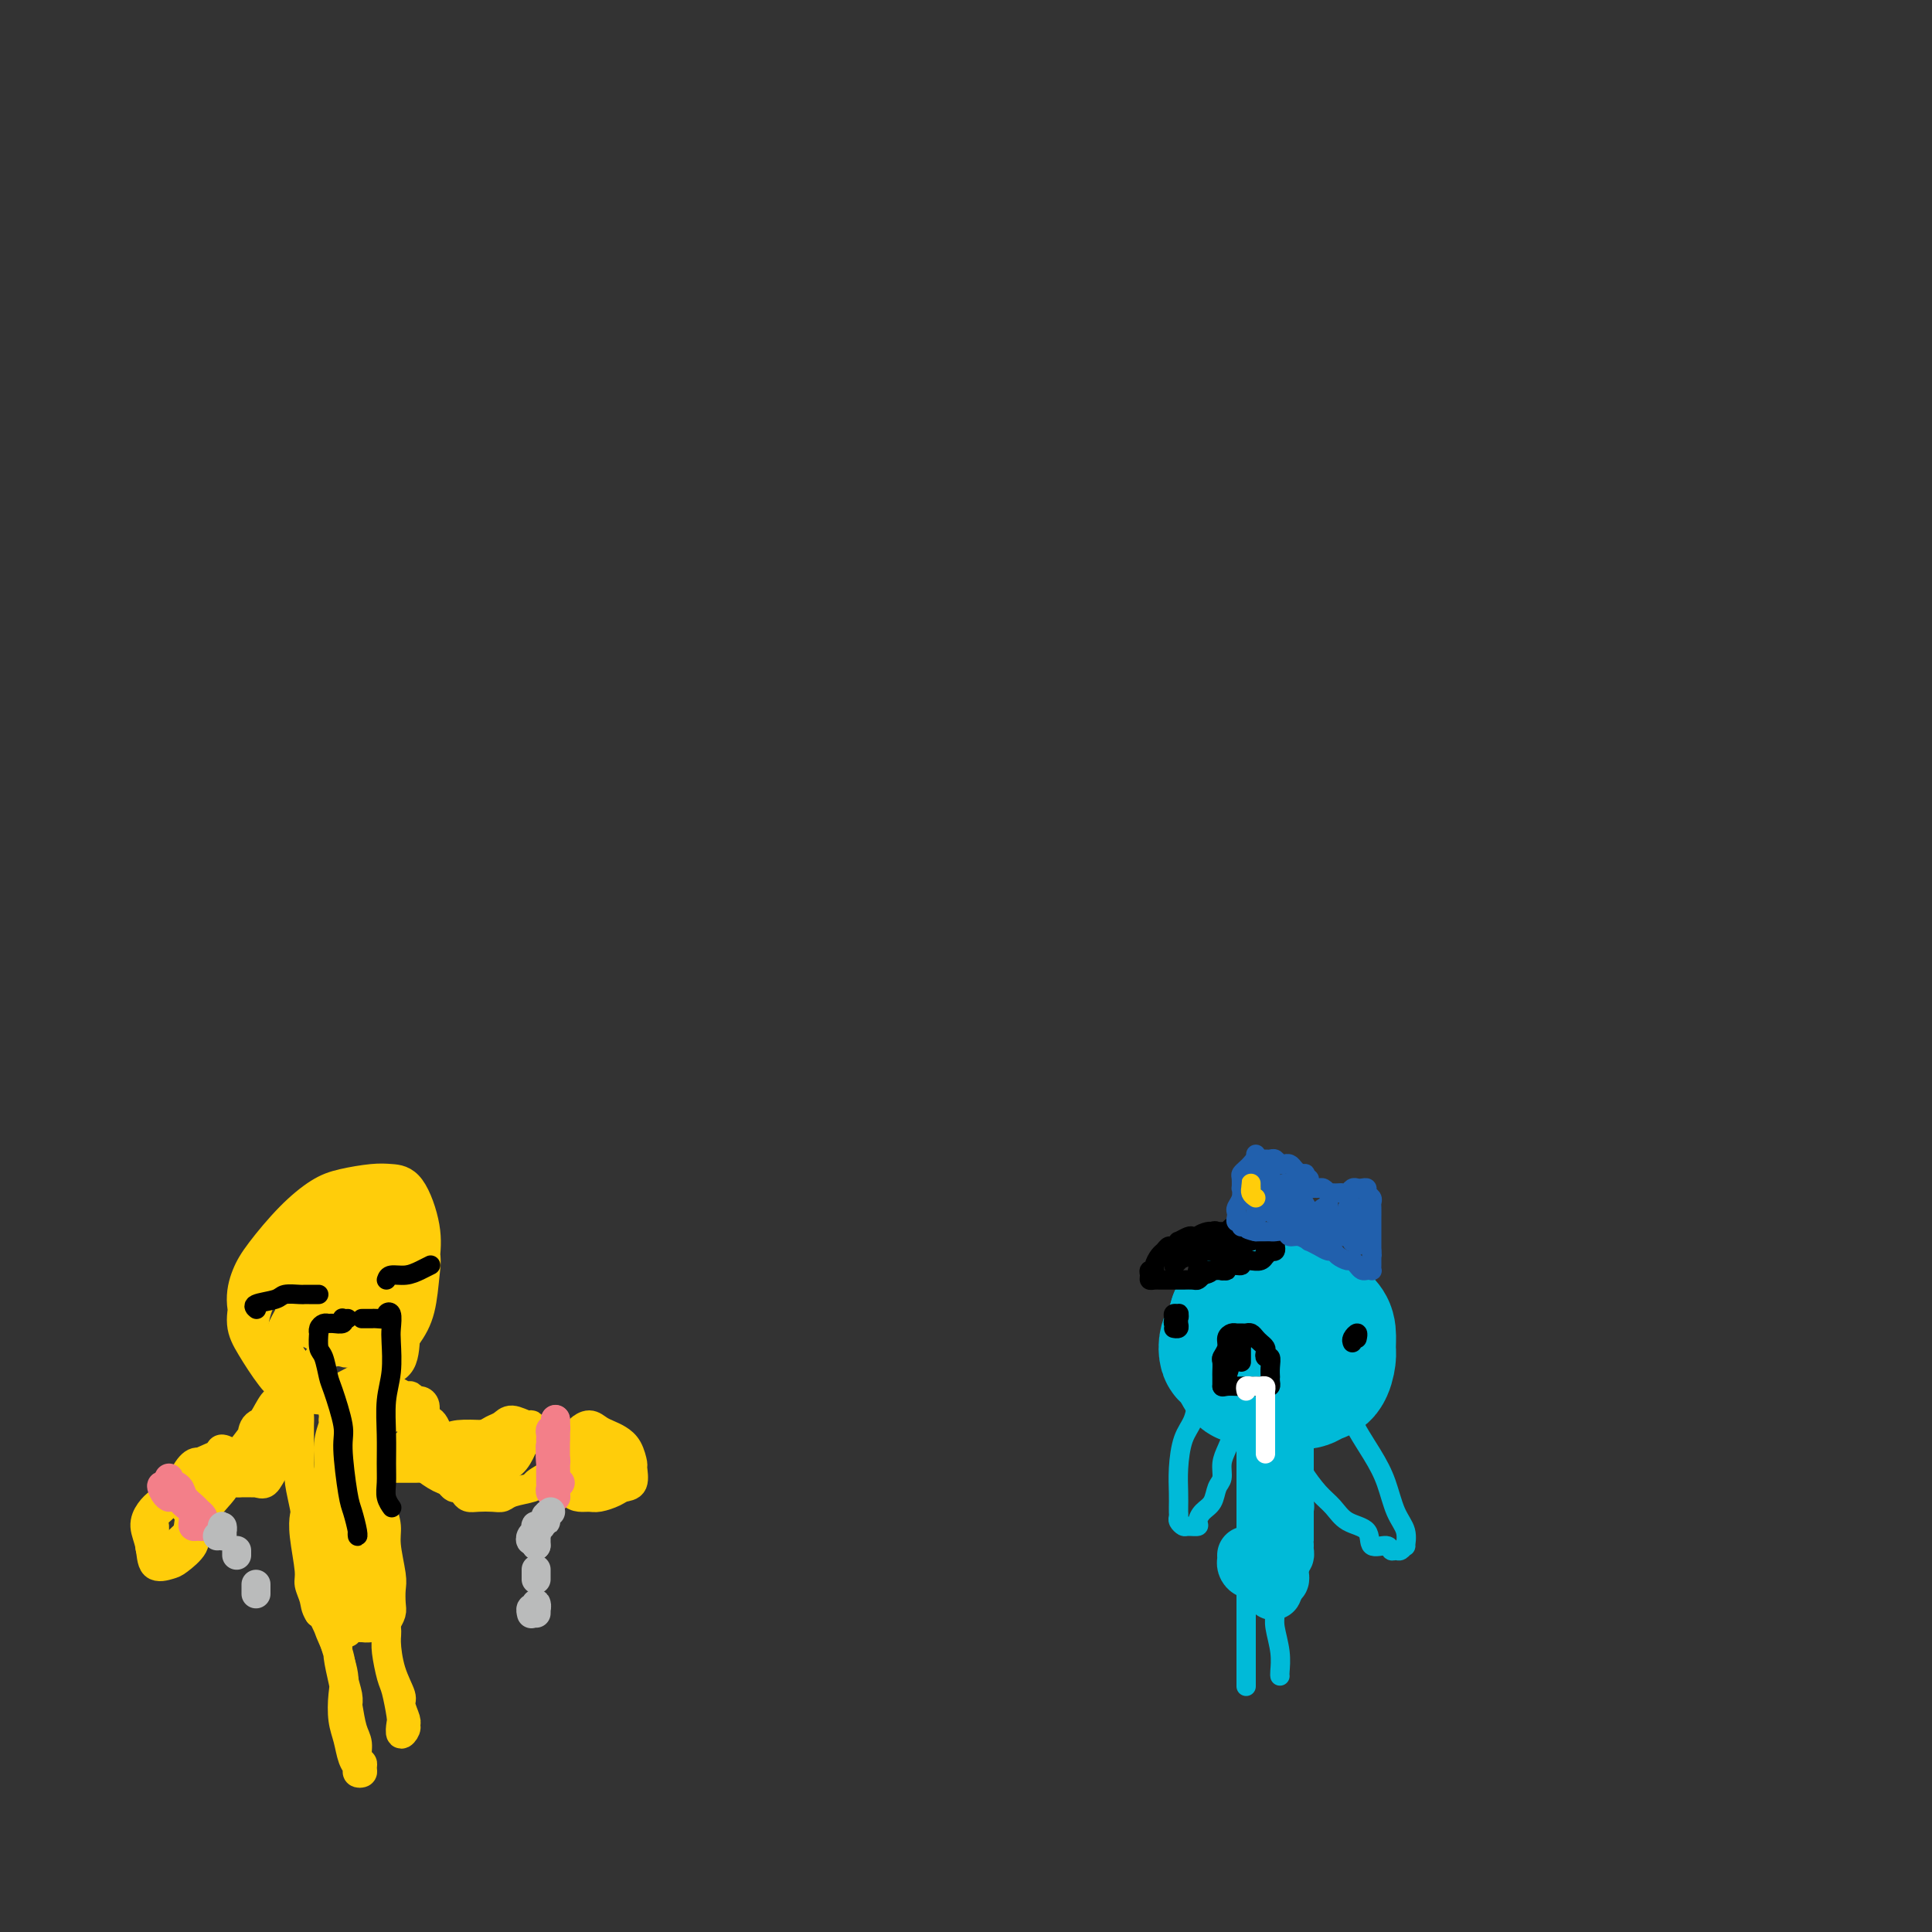 <svg viewBox='0 0 400 400' version='1.1' xmlns='http://www.w3.org/2000/svg' xmlns:xlink='http://www.w3.org/1999/xlink'><rect x="0" y="0" width="400" height="400" fill="#333333" stroke="none"/><g fill='none' stroke='rgb(255,205,10)' stroke-width='6' stroke-linecap='round' stroke-linejoin='round'><path d='M120,307c-0.331,-0.106 -0.662,-0.211 -1,0c-0.338,0.211 -0.684,0.740 -1,1c-0.316,0.260 -0.603,0.251 -1,0c-0.397,-0.251 -0.903,-0.743 -1,-1c-0.097,-0.257 0.216,-0.278 0,-1c-0.216,-0.722 -0.959,-2.143 -1,-3c-0.041,-0.857 0.622,-1.148 1,-2c0.378,-0.852 0.471,-2.264 1,-3c0.529,-0.736 1.493,-0.797 2,-1c0.507,-0.203 0.558,-0.549 1,-1c0.442,-0.451 1.274,-1.006 2,-1c0.726,0.006 1.347,0.573 2,1c0.653,0.427 1.337,0.714 2,1c0.663,0.286 1.304,0.570 2,1c0.696,0.430 1.448,1.004 2,2c0.552,0.996 0.903,2.413 1,3c0.097,0.587 -0.061,0.343 0,1c0.061,0.657 0.340,2.214 0,3c-0.340,0.786 -1.298,0.799 -2,1c-0.702,0.201 -1.146,0.588 -2,1c-0.854,0.412 -2.117,0.848 -3,1c-0.883,0.152 -1.384,0.020 -2,0c-0.616,-0.020 -1.345,0.071 -2,0c-0.655,-0.071 -1.235,-0.303 -2,-1c-0.765,-0.697 -1.715,-1.857 -2,-2c-0.285,-0.143 0.097,0.732 0,0c-0.097,-0.732 -0.671,-3.072 -1,-4c-0.329,-0.928 -0.411,-0.445 0,-1c0.411,-0.555 1.316,-2.149 2,-3c0.684,-0.851 1.146,-0.960 2,-1c0.854,-0.040 2.101,-0.011 3,0c0.899,0.011 1.449,0.006 2,0'/><path d='M124,298c1.700,-0.101 2.451,0.148 3,1c0.549,0.852 0.898,2.309 1,3c0.102,0.691 -0.042,0.617 0,1c0.042,0.383 0.268,1.224 0,2c-0.268,0.776 -1.032,1.488 -2,2c-0.968,0.512 -2.141,0.823 -3,1c-0.859,0.177 -1.405,0.220 -2,0c-0.595,-0.220 -1.238,-0.704 -2,-1c-0.762,-0.296 -1.642,-0.405 -2,-1c-0.358,-0.595 -0.193,-1.677 0,-2c0.193,-0.323 0.416,0.113 1,0c0.584,-0.113 1.530,-0.773 2,-1c0.470,-0.227 0.462,-0.020 1,0c0.538,0.020 1.620,-0.149 2,0c0.380,0.149 0.059,0.614 0,1c-0.059,0.386 0.144,0.692 0,1c-0.144,0.308 -0.634,0.619 -1,1c-0.366,0.381 -0.609,0.831 -1,1c-0.391,0.169 -0.932,0.056 -1,0c-0.068,-0.056 0.337,-0.056 0,0c-0.337,0.056 -1.414,0.169 -2,0c-0.586,-0.169 -0.679,-0.619 -1,-1c-0.321,-0.381 -0.871,-0.694 -1,-1c-0.129,-0.306 0.161,-0.607 0,-1c-0.161,-0.393 -0.775,-0.879 -1,-1c-0.225,-0.121 -0.061,0.121 0,0c0.061,-0.121 0.017,-0.606 0,-1c-0.017,-0.394 -0.009,-0.697 0,-1'/><path d='M115,301c-0.460,-1.111 -0.111,-0.889 0,-1c0.111,-0.111 -0.015,-0.554 0,-1c0.015,-0.446 0.172,-0.894 0,-1c-0.172,-0.106 -0.674,0.131 -1,0c-0.326,-0.131 -0.475,-0.628 -1,-1c-0.525,-0.372 -1.425,-0.618 -2,-1c-0.575,-0.382 -0.826,-0.898 -1,-1c-0.174,-0.102 -0.272,0.210 -1,0c-0.728,-0.210 -2.087,-0.944 -3,-1c-0.913,-0.056 -1.381,0.565 -2,1c-0.619,0.435 -1.388,0.683 -2,1c-0.612,0.317 -1.068,0.704 -2,1c-0.932,0.296 -2.341,0.503 -3,1c-0.659,0.497 -0.569,1.286 -1,2c-0.431,0.714 -1.384,1.353 -2,2c-0.616,0.647 -0.894,1.302 -1,2c-0.106,0.698 -0.040,1.440 0,2c0.040,0.560 0.052,0.937 0,1c-0.052,0.063 -0.169,-0.190 0,0c0.169,0.190 0.625,0.821 1,1c0.375,0.179 0.670,-0.096 1,0c0.330,0.096 0.694,0.562 1,1c0.306,0.438 0.555,0.846 1,1c0.445,0.154 1.087,0.052 2,0c0.913,-0.052 2.098,-0.055 3,0c0.902,0.055 1.520,0.166 2,0c0.480,-0.166 0.822,-0.611 2,-1c1.178,-0.389 3.192,-0.723 4,-1c0.808,-0.277 0.410,-0.498 1,-1c0.590,-0.502 2.169,-1.286 3,-2c0.831,-0.714 0.916,-1.357 1,-2'/><path d='M115,303c2.009,-0.975 0.532,0.089 0,0c-0.532,-0.089 -0.120,-1.329 0,-2c0.120,-0.671 -0.053,-0.772 0,-1c0.053,-0.228 0.331,-0.583 0,-1c-0.331,-0.417 -1.273,-0.896 -2,-1c-0.727,-0.104 -1.241,0.168 -2,0c-0.759,-0.168 -1.763,-0.774 -3,-1c-1.237,-0.226 -2.706,-0.070 -4,0c-1.294,0.070 -2.413,0.054 -4,0c-1.587,-0.054 -3.643,-0.146 -5,0c-1.357,0.146 -2.015,0.529 -3,1c-0.985,0.471 -2.297,1.030 -3,2c-0.703,0.970 -0.798,2.353 -1,3c-0.202,0.647 -0.512,0.560 0,1c0.512,0.440 1.845,1.409 3,2c1.155,0.591 2.130,0.804 3,1c0.870,0.196 1.634,0.374 3,0c1.366,-0.374 3.333,-1.301 5,-2c1.667,-0.699 3.033,-1.172 4,-2c0.967,-0.828 1.535,-2.012 2,-3c0.465,-0.988 0.826,-1.778 1,-2c0.174,-0.222 0.161,0.126 0,0c-0.161,-0.126 -0.469,-0.725 -1,-1c-0.531,-0.275 -1.285,-0.225 -2,0c-0.715,0.225 -1.392,0.624 -2,1c-0.608,0.376 -1.147,0.727 -2,1c-0.853,0.273 -2.019,0.468 -3,1c-0.981,0.532 -1.779,1.400 -2,2c-0.221,0.600 0.133,0.931 0,1c-0.133,0.069 -0.752,-0.123 -1,0c-0.248,0.123 -0.124,0.562 0,1'/><path d='M96,304c-1.643,1.023 0.249,0.080 1,0c0.751,-0.080 0.360,0.703 0,1c-0.360,0.297 -0.689,0.109 -1,0c-0.311,-0.109 -0.604,-0.139 -1,0c-0.396,0.139 -0.894,0.447 -1,0c-0.106,-0.447 0.179,-1.649 0,-2c-0.179,-0.351 -0.821,0.148 -1,0c-0.179,-0.148 0.107,-0.943 0,-2c-0.107,-1.057 -0.607,-2.376 -1,-3c-0.393,-0.624 -0.679,-0.552 -1,-1c-0.321,-0.448 -0.677,-1.416 -1,-2c-0.323,-0.584 -0.611,-0.782 -1,-1c-0.389,-0.218 -0.878,-0.455 -1,-1c-0.122,-0.545 0.123,-1.399 0,-2c-0.123,-0.601 -0.613,-0.949 -1,-1c-0.387,-0.051 -0.670,0.194 -1,0c-0.330,-0.194 -0.707,-0.826 -1,-1c-0.293,-0.174 -0.503,0.111 -1,0c-0.497,-0.111 -1.283,-0.617 -2,-1c-0.717,-0.383 -1.365,-0.642 -2,-1c-0.635,-0.358 -1.256,-0.815 -2,-1c-0.744,-0.185 -1.611,-0.096 -2,0c-0.389,0.096 -0.300,0.201 -1,1c-0.700,0.799 -2.188,2.292 -3,3c-0.812,0.708 -0.946,0.631 -1,1c-0.054,0.369 -0.027,1.185 0,2'/><path d='M71,293c-0.776,1.127 -0.216,0.445 0,1c0.216,0.555 0.087,2.349 0,3c-0.087,0.651 -0.133,0.160 0,1c0.133,0.840 0.443,3.010 1,4c0.557,0.990 1.360,0.801 2,1c0.640,0.199 1.116,0.785 2,1c0.884,0.215 2.176,0.057 3,0c0.824,-0.057 1.180,-0.014 2,0c0.820,0.014 2.104,-0.000 3,0c0.896,0.000 1.406,0.015 2,0c0.594,-0.015 1.274,-0.059 2,0c0.726,0.059 1.499,0.220 2,0c0.501,-0.220 0.730,-0.823 1,-1c0.270,-0.177 0.580,0.071 1,0c0.420,-0.071 0.951,-0.460 1,-1c0.049,-0.540 -0.384,-1.232 -1,-2c-0.616,-0.768 -1.413,-1.611 -2,-2c-0.587,-0.389 -0.962,-0.325 -2,-1c-1.038,-0.675 -2.739,-2.089 -4,-3c-1.261,-0.911 -2.083,-1.318 -3,-2c-0.917,-0.682 -1.931,-1.638 -3,-2c-1.069,-0.362 -2.195,-0.129 -3,0c-0.805,0.129 -1.290,0.155 -2,0c-0.710,-0.155 -1.644,-0.490 -2,0c-0.356,0.490 -0.133,1.805 0,3c0.133,1.195 0.177,2.270 0,3c-0.177,0.730 -0.575,1.116 0,2c0.575,0.884 2.123,2.268 3,3c0.877,0.732 1.082,0.812 2,1c0.918,0.188 2.548,0.482 4,0c1.452,-0.482 2.726,-1.741 4,-3'/><path d='M84,299c1.951,-0.895 1.827,-2.132 2,-3c0.173,-0.868 0.643,-1.367 1,-2c0.357,-0.633 0.600,-1.400 0,-2c-0.600,-0.600 -2.042,-1.035 -3,-1c-0.958,0.035 -1.433,0.538 -2,1c-0.567,0.462 -1.228,0.881 -2,2c-0.772,1.119 -1.655,2.938 -2,4c-0.345,1.062 -0.152,1.367 0,2c0.152,0.633 0.262,1.595 1,2c0.738,0.405 2.105,0.253 3,0c0.895,-0.253 1.318,-0.607 2,-1c0.682,-0.393 1.623,-0.827 2,-1c0.377,-0.173 0.188,-0.087 0,0'/><path d='M73,290c-0.309,-0.014 -0.618,-0.028 -1,0c-0.382,0.028 -0.839,0.097 -1,0c-0.161,-0.097 -0.028,-0.361 0,0c0.028,0.361 -0.049,1.345 0,2c0.049,0.655 0.224,0.979 0,2c-0.224,1.021 -0.849,2.738 -1,4c-0.151,1.262 0.171,2.069 0,3c-0.171,0.931 -0.834,1.985 -1,3c-0.166,1.015 0.166,1.992 0,3c-0.166,1.008 -0.829,2.049 -1,3c-0.171,0.951 0.150,1.813 0,2c-0.150,0.187 -0.772,-0.302 -1,0c-0.228,0.302 -0.061,1.394 0,2c0.061,0.606 0.016,0.727 0,1c-0.016,0.273 -0.004,0.700 0,1c0.004,0.300 0.001,0.474 0,1c-0.001,0.526 -0.000,1.402 0,2c0.000,0.598 0.000,0.916 0,1c-0.000,0.084 0.000,-0.066 0,0c-0.000,0.066 -0.001,0.349 0,0c0.001,-0.349 0.004,-1.330 0,-2c-0.004,-0.670 -0.016,-1.028 0,-2c0.016,-0.972 0.061,-2.558 0,-4c-0.061,-1.442 -0.226,-2.740 0,-4c0.226,-1.260 0.844,-2.482 1,-4c0.156,-1.518 -0.150,-3.332 0,-5c0.150,-1.668 0.757,-3.191 1,-4c0.243,-0.809 0.121,-0.905 0,-1'/><path d='M69,294c0.247,-4.235 -0.134,-1.821 0,-1c0.134,0.821 0.783,0.050 1,0c0.217,-0.050 0.002,0.621 0,1c-0.002,0.379 0.210,0.465 0,1c-0.210,0.535 -0.841,1.520 -1,3c-0.159,1.480 0.153,3.455 0,5c-0.153,1.545 -0.770,2.659 -1,5c-0.230,2.341 -0.072,5.908 0,8c0.072,2.092 0.058,2.707 0,4c-0.058,1.293 -0.159,3.262 0,5c0.159,1.738 0.579,3.245 1,4c0.421,0.755 0.844,0.759 1,0c0.156,-0.759 0.046,-2.282 0,-3c-0.046,-0.718 -0.026,-0.630 0,-1c0.026,-0.370 0.060,-1.199 0,-2c-0.060,-0.801 -0.212,-1.574 0,-2c0.212,-0.426 0.789,-0.506 1,-1c0.211,-0.494 0.057,-1.402 0,-2c-0.057,-0.598 -0.016,-0.885 0,-1c0.016,-0.115 0.008,-0.057 0,0'/><path d='M71,312c-0.301,-0.026 -0.602,-0.051 -1,0c-0.398,0.051 -0.892,0.179 -1,0c-0.108,-0.179 0.170,-0.665 0,0c-0.170,0.665 -0.789,2.480 -1,4c-0.211,1.520 -0.015,2.743 0,4c0.015,1.257 -0.153,2.547 0,4c0.153,1.453 0.626,3.069 1,4c0.374,0.931 0.650,1.177 1,2c0.350,0.823 0.773,2.223 1,3c0.227,0.777 0.256,0.930 0,1c-0.256,0.070 -0.797,0.056 -1,0c-0.203,-0.056 -0.066,-0.155 0,0c0.066,0.155 0.063,0.563 0,1c-0.063,0.437 -0.185,0.902 0,1c0.185,0.098 0.679,-0.169 1,0c0.321,0.169 0.471,0.776 1,1c0.529,0.224 1.437,0.064 2,0c0.563,-0.064 0.782,-0.032 1,0'/><path d='M75,337c1.117,0.146 1.410,0.010 2,0c0.590,-0.010 1.478,0.107 2,0c0.522,-0.107 0.677,-0.437 1,-1c0.323,-0.563 0.815,-1.357 1,-2c0.185,-0.643 0.064,-1.133 0,-2c-0.064,-0.867 -0.073,-2.110 0,-3c0.073,-0.890 0.226,-1.425 0,-3c-0.226,-1.575 -0.831,-4.189 -1,-6c-0.169,-1.811 0.099,-2.820 0,-4c-0.099,-1.180 -0.566,-2.532 -1,-4c-0.434,-1.468 -0.834,-3.052 -1,-4c-0.166,-0.948 -0.097,-1.262 0,-2c0.097,-0.738 0.222,-1.902 0,-3c-0.222,-1.098 -0.792,-2.132 -1,-3c-0.208,-0.868 -0.056,-1.570 0,-2c0.056,-0.430 0.015,-0.586 0,-1c-0.015,-0.414 -0.003,-1.085 0,-1c0.003,0.085 -0.003,0.926 0,2c0.003,1.074 0.015,2.381 0,4c-0.015,1.619 -0.056,3.551 0,6c0.056,2.449 0.211,5.417 0,8c-0.211,2.583 -0.788,4.782 -1,7c-0.212,2.218 -0.061,4.456 0,6c0.061,1.544 0.031,2.394 0,3c-0.031,0.606 -0.064,0.966 0,1c0.064,0.034 0.223,-0.259 0,-1c-0.223,-0.741 -0.829,-1.930 -1,-3c-0.171,-1.070 0.094,-2.020 0,-3c-0.094,-0.980 -0.547,-1.990 -1,-3'/><path d='M74,323c-0.294,-2.650 -0.030,-4.776 0,-7c0.030,-2.224 -0.173,-4.548 0,-7c0.173,-2.452 0.723,-5.033 1,-7c0.277,-1.967 0.282,-3.320 0,-4c-0.282,-0.680 -0.850,-0.686 -1,0c-0.150,0.686 0.117,2.065 0,4c-0.117,1.935 -0.617,4.428 -1,7c-0.383,2.572 -0.649,5.225 -1,8c-0.351,2.775 -0.788,5.673 -1,8c-0.212,2.327 -0.198,4.085 0,5c0.198,0.915 0.578,0.988 1,1c0.422,0.012 0.884,-0.038 1,-1c0.116,-0.962 -0.113,-2.835 0,-5c0.113,-2.165 0.567,-4.623 1,-7c0.433,-2.377 0.845,-4.675 1,-7c0.155,-2.325 0.053,-4.677 0,-6c-0.053,-1.323 -0.056,-1.615 0,-2c0.056,-0.385 0.173,-0.861 0,-1c-0.173,-0.139 -0.634,0.059 -1,1c-0.366,0.941 -0.635,2.626 -1,5c-0.365,2.374 -0.826,5.438 -1,8c-0.174,2.562 -0.062,4.623 0,7c0.062,2.377 0.073,5.069 0,6c-0.073,0.931 -0.230,0.101 0,0c0.230,-0.101 0.847,0.527 1,0c0.153,-0.527 -0.158,-2.207 0,-4c0.158,-1.793 0.785,-3.697 1,-6c0.215,-2.303 0.020,-5.005 0,-7c-0.020,-1.995 0.137,-3.284 0,-4c-0.137,-0.716 -0.569,-0.858 -1,-1'/><path d='M73,307c-0.040,-3.299 -0.641,-0.546 -1,1c-0.359,1.546 -0.475,1.884 -1,3c-0.525,1.116 -1.458,3.010 -2,4c-0.542,0.990 -0.692,1.077 -1,3c-0.308,1.923 -0.773,5.681 -1,8c-0.227,2.319 -0.216,3.199 0,4c0.216,0.801 0.636,1.524 1,2c0.364,0.476 0.672,0.706 1,0c0.328,-0.706 0.677,-2.349 1,-4c0.323,-1.651 0.619,-3.309 1,-5c0.381,-1.691 0.848,-3.414 1,-5c0.152,-1.586 -0.012,-3.035 0,-4c0.012,-0.965 0.199,-1.446 0,-1c-0.199,0.446 -0.785,1.818 -1,3c-0.215,1.182 -0.059,2.174 0,4c0.059,1.826 0.019,4.488 0,6c-0.019,1.512 -0.019,1.876 0,3c0.019,1.124 0.057,3.008 0,4c-0.057,0.992 -0.211,1.093 0,1c0.211,-0.093 0.785,-0.379 1,0c0.215,0.379 0.072,1.422 0,2c-0.072,0.578 -0.071,0.691 0,1c0.071,0.309 0.212,0.815 0,1c-0.212,0.185 -0.778,0.050 -1,0c-0.222,-0.050 -0.101,-0.015 0,0c0.101,0.015 0.182,0.012 0,0c-0.182,-0.012 -0.626,-0.031 -1,0c-0.374,0.031 -0.678,0.111 -1,0c-0.322,-0.111 -0.664,-0.415 -1,-1c-0.336,-0.585 -0.668,-1.453 -1,-2c-0.332,-0.547 -0.666,-0.774 -1,-1'/><path d='M66,334c-0.780,-1.139 -0.731,-1.986 -1,-3c-0.269,-1.014 -0.856,-2.194 -1,-3c-0.144,-0.806 0.154,-1.238 0,-3c-0.154,-1.762 -0.759,-4.856 -1,-7c-0.241,-2.144 -0.117,-3.340 0,-4c0.117,-0.660 0.228,-0.784 0,-2c-0.228,-1.216 -0.793,-3.523 -1,-5c-0.207,-1.477 -0.055,-2.123 0,-3c0.055,-0.877 0.014,-1.983 0,-3c-0.014,-1.017 0.000,-1.944 0,-3c-0.000,-1.056 -0.015,-2.241 0,-3c0.015,-0.759 0.060,-1.092 0,-2c-0.060,-0.908 -0.223,-2.393 0,-3c0.223,-0.607 0.834,-0.337 1,-1c0.166,-0.663 -0.111,-2.259 0,-3c0.111,-0.741 0.610,-0.628 1,-1c0.390,-0.372 0.671,-1.228 1,-2c0.329,-0.772 0.707,-1.461 1,-2c0.293,-0.539 0.503,-0.930 1,-1c0.497,-0.070 1.281,0.180 2,0c0.719,-0.180 1.372,-0.791 2,-1c0.628,-0.209 1.230,-0.016 2,0c0.770,0.016 1.709,-0.145 2,0c0.291,0.145 -0.065,0.595 0,1c0.065,0.405 0.550,0.764 1,1c0.450,0.236 0.864,0.351 1,1c0.136,0.649 -0.005,1.834 0,3c0.005,1.166 0.156,2.312 0,3c-0.156,0.688 -0.619,0.916 -1,2c-0.381,1.084 -0.680,3.024 -1,4c-0.320,0.976 -0.660,0.988 -1,1'/><path d='M74,295c-0.691,2.388 -0.917,1.856 -1,2c-0.083,0.144 -0.022,0.962 0,1c0.022,0.038 0.006,-0.703 0,-1c-0.006,-0.297 -0.003,-0.148 0,0'/><path d='M73,288c-0.783,-0.108 -1.565,-0.216 -2,0c-0.435,0.216 -0.521,0.756 -1,1c-0.479,0.244 -1.351,0.190 -2,0c-0.649,-0.190 -1.073,-0.517 -2,-1c-0.927,-0.483 -2.355,-1.121 -3,-2c-0.645,-0.879 -0.507,-1.999 -1,-3c-0.493,-1.001 -1.615,-1.885 -2,-3c-0.385,-1.115 -0.031,-2.463 0,-4c0.031,-1.537 -0.261,-3.263 0,-5c0.261,-1.737 1.075,-3.485 2,-5c0.925,-1.515 1.962,-2.796 3,-4c1.038,-1.204 2.077,-2.332 3,-3c0.923,-0.668 1.729,-0.875 3,-1c1.271,-0.125 3.008,-0.167 4,0c0.992,0.167 1.238,0.544 2,1c0.762,0.456 2.040,0.993 3,2c0.960,1.007 1.602,2.485 2,4c0.398,1.515 0.553,3.067 1,4c0.447,0.933 1.187,1.249 1,3c-0.187,1.751 -1.299,4.939 -2,7c-0.701,2.061 -0.989,2.995 -2,4c-1.011,1.005 -2.746,2.081 -4,3c-1.254,0.919 -2.028,1.681 -3,2c-0.972,0.319 -2.140,0.196 -4,0c-1.860,-0.196 -4.410,-0.465 -6,-1c-1.590,-0.535 -2.220,-1.335 -3,-2c-0.780,-0.665 -1.711,-1.195 -2,-2c-0.289,-0.805 0.063,-1.884 0,-3c-0.063,-1.116 -0.543,-2.268 0,-4c0.543,-1.732 2.108,-4.043 3,-6c0.892,-1.957 1.112,-3.559 2,-5c0.888,-1.441 2.444,-2.720 4,-4'/><path d='M67,261c2.159,-2.781 3.057,-2.232 4,-2c0.943,0.232 1.931,0.148 3,0c1.069,-0.148 2.220,-0.359 3,0c0.780,0.359 1.189,1.290 2,3c0.811,1.710 2.023,4.199 3,6c0.977,1.801 1.719,2.913 2,4c0.281,1.087 0.101,2.148 0,4c-0.101,1.852 -0.123,4.495 -1,6c-0.877,1.505 -2.610,1.871 -4,3c-1.390,1.129 -2.436,3.022 -4,4c-1.564,0.978 -3.647,1.043 -6,1c-2.353,-0.043 -4.978,-0.192 -7,-1c-2.022,-0.808 -3.443,-2.273 -5,-4c-1.557,-1.727 -3.250,-3.716 -4,-6c-0.750,-2.284 -0.558,-4.863 0,-7c0.558,-2.137 1.483,-3.834 2,-5c0.517,-1.166 0.626,-1.803 2,-4c1.374,-2.197 4.014,-5.953 6,-8c1.986,-2.047 3.319,-2.384 5,-3c1.681,-0.616 3.711,-1.509 5,-2c1.289,-0.491 1.838,-0.578 3,0c1.162,0.578 2.939,1.822 4,3c1.061,1.178 1.407,2.289 2,4c0.593,1.711 1.434,4.022 2,6c0.566,1.978 0.859,3.624 1,5c0.141,1.376 0.130,2.481 0,4c-0.130,1.519 -0.380,3.451 -1,5c-0.620,1.549 -1.609,2.714 -3,4c-1.391,1.286 -3.182,2.692 -5,4c-1.818,1.308 -3.662,2.516 -6,3c-2.338,0.484 -5.169,0.242 -8,0'/><path d='M62,288c-3.317,0.088 -4.608,-1.191 -6,-3c-1.392,-1.809 -2.885,-4.149 -4,-6c-1.115,-1.851 -1.851,-3.212 -2,-5c-0.149,-1.788 0.291,-4.002 1,-6c0.709,-1.998 1.688,-3.781 3,-6c1.312,-2.219 2.957,-4.873 5,-7c2.043,-2.127 4.482,-3.727 7,-5c2.518,-1.273 5.113,-2.221 7,-3c1.887,-0.779 3.066,-1.391 5,-1c1.934,0.391 4.621,1.783 6,3c1.379,1.217 1.448,2.259 2,4c0.552,1.741 1.585,4.181 2,6c0.415,1.819 0.212,3.018 0,5c-0.212,1.982 -0.432,4.746 -1,7c-0.568,2.254 -1.485,3.996 -3,6c-1.515,2.004 -3.627,4.268 -6,6c-2.373,1.732 -5.008,2.930 -7,4c-1.992,1.070 -3.341,2.012 -5,2c-1.659,-0.012 -3.629,-0.979 -6,-3c-2.371,-2.021 -5.143,-5.095 -7,-8c-1.857,-2.905 -2.798,-5.639 -3,-8c-0.202,-2.361 0.334,-4.348 1,-6c0.666,-1.652 1.462,-2.968 3,-5c1.538,-2.032 3.818,-4.779 6,-7c2.182,-2.221 4.267,-3.915 6,-5c1.733,-1.085 3.113,-1.562 5,-2c1.887,-0.438 4.282,-0.835 6,-1c1.718,-0.165 2.759,-0.096 4,0c1.241,0.096 2.680,0.218 4,2c1.320,1.782 2.520,5.223 3,8c0.480,2.777 0.240,4.888 0,7'/><path d='M88,261c0.020,3.539 -1.431,4.886 -3,7c-1.569,2.114 -3.256,4.996 -5,7c-1.744,2.004 -3.544,3.130 -5,4c-1.456,0.870 -2.569,1.486 -4,1c-1.431,-0.486 -3.179,-2.072 -5,-4c-1.821,-1.928 -3.713,-4.196 -5,-6c-1.287,-1.804 -1.967,-3.144 -2,-5c-0.033,-1.856 0.582,-4.229 2,-6c1.418,-1.771 3.639,-2.940 5,-4c1.361,-1.060 1.862,-2.010 4,-3c2.138,-0.990 5.913,-2.020 8,-2c2.087,0.020 2.485,1.091 3,2c0.515,0.909 1.146,1.655 1,4c-0.146,2.345 -1.068,6.288 -2,9c-0.932,2.712 -1.875,4.192 -3,6c-1.125,1.808 -2.433,3.945 -4,5c-1.567,1.055 -3.394,1.028 -5,1c-1.606,-0.028 -2.990,-0.059 -4,-1c-1.010,-0.941 -1.644,-2.793 -2,-5c-0.356,-2.207 -0.433,-4.770 0,-7c0.433,-2.230 1.376,-4.127 3,-6c1.624,-1.873 3.929,-3.720 6,-5c2.071,-1.280 3.910,-1.992 5,-2c1.090,-0.008 1.432,0.688 2,2c0.568,1.312 1.361,3.241 1,5c-0.361,1.759 -1.876,3.349 -3,5c-1.124,1.651 -1.856,3.362 -3,5c-1.144,1.638 -2.698,3.202 -4,4c-1.302,0.798 -2.350,0.830 -3,0c-0.650,-0.830 -0.900,-2.523 -1,-4c-0.100,-1.477 -0.050,-2.739 0,-4'/><path d='M65,264c0.326,-2.200 1.641,-3.698 3,-5c1.359,-1.302 2.762,-2.406 4,-3c1.238,-0.594 2.312,-0.678 3,0c0.688,0.678 0.991,2.117 1,4c0.009,1.883 -0.274,4.210 -1,6c-0.726,1.790 -1.893,3.044 -3,4c-1.107,0.956 -2.152,1.615 -3,2c-0.848,0.385 -1.499,0.498 -2,0c-0.501,-0.498 -0.852,-1.605 -1,-3c-0.148,-1.395 -0.092,-3.078 0,-4c0.092,-0.922 0.221,-1.085 1,-2c0.779,-0.915 2.209,-2.584 3,-3c0.791,-0.416 0.944,0.422 1,1c0.056,0.578 0.015,0.897 0,2c-0.015,1.103 -0.004,2.989 0,4c0.004,1.011 0.001,1.147 0,2c-0.001,0.853 -0.000,2.422 0,3c0.000,0.578 0.000,0.165 0,0c-0.000,-0.165 -0.000,-0.083 0,0'/><path d='M70,337c0.002,0.468 0.003,0.935 0,1c-0.003,0.065 -0.012,-0.273 0,0c0.012,0.273 0.044,1.158 0,2c-0.044,0.842 -0.166,1.642 0,3c0.166,1.358 0.618,3.274 1,5c0.382,1.726 0.695,3.260 1,5c0.305,1.740 0.603,3.684 1,5c0.397,1.316 0.892,2.002 1,3c0.108,0.998 -0.171,2.307 0,3c0.171,0.693 0.793,0.772 1,1c0.207,0.228 -0.000,0.607 0,1c0.000,0.393 0.207,0.801 0,1c-0.207,0.199 -0.830,0.190 -1,0c-0.170,-0.190 0.111,-0.560 0,-1c-0.111,-0.440 -0.616,-0.950 -1,-2c-0.384,-1.050 -0.647,-2.641 -1,-4c-0.353,-1.359 -0.798,-2.485 -1,-4c-0.202,-1.515 -0.163,-3.418 0,-5c0.163,-1.582 0.451,-2.844 0,-5c-0.451,-2.156 -1.641,-5.205 -2,-7c-0.359,-1.795 0.114,-2.334 0,-3c-0.114,-0.666 -0.814,-1.457 -1,-2c-0.186,-0.543 0.142,-0.839 0,-1c-0.142,-0.161 -0.755,-0.189 -1,0c-0.245,0.189 -0.123,0.594 0,1'/><path d='M67,334c-0.982,-5.224 0.564,-1.783 1,0c0.436,1.783 -0.237,1.907 0,3c0.237,1.093 1.384,3.155 2,5c0.616,1.845 0.701,3.474 1,5c0.299,1.526 0.811,2.949 1,4c0.189,1.051 0.054,1.729 0,2c-0.054,0.271 -0.027,0.136 0,0'/><path d='M80,334c-0.000,-0.103 -0.001,-0.207 0,0c0.001,0.207 0.003,0.724 0,1c-0.003,0.276 -0.012,0.312 0,1c0.012,0.688 0.045,2.030 0,3c-0.045,0.970 -0.170,1.568 0,3c0.170,1.432 0.633,3.698 1,5c0.367,1.302 0.638,1.638 1,3c0.362,1.362 0.815,3.749 1,5c0.185,1.251 0.103,1.368 0,2c-0.103,0.632 -0.228,1.781 0,2c0.228,0.219 0.809,-0.491 1,-1c0.191,-0.509 -0.008,-0.815 0,-1c0.008,-0.185 0.222,-0.249 0,-1c-0.222,-0.751 -0.882,-2.191 -1,-3c-0.118,-0.809 0.304,-0.988 0,-2c-0.304,-1.012 -1.336,-2.857 -2,-5c-0.664,-2.143 -0.962,-4.585 -1,-6c-0.038,-1.415 0.182,-1.804 0,-3c-0.182,-1.196 -0.766,-3.199 -1,-4c-0.234,-0.801 -0.117,-0.401 0,0'/></g>
<g fill='none' stroke='rgb(243,127,137)' stroke-width='6' stroke-linecap='round' stroke-linejoin='round'><path d='M116,307c-0.423,0.120 -0.845,0.239 -1,0c-0.155,-0.239 -0.042,-0.838 0,-1c0.042,-0.162 0.012,0.112 0,0c-0.012,-0.112 -0.007,-0.611 0,-1c0.007,-0.389 0.016,-0.667 0,-1c-0.016,-0.333 -0.057,-0.720 0,-1c0.057,-0.280 0.211,-0.452 0,-1c-0.211,-0.548 -0.788,-1.470 -1,-2c-0.212,-0.530 -0.058,-0.668 0,-1c0.058,-0.332 0.019,-0.859 0,-1c-0.019,-0.141 -0.019,0.103 0,0c0.019,-0.103 0.058,-0.553 0,-1c-0.058,-0.447 -0.212,-0.890 0,-1c0.212,-0.110 0.789,0.114 1,0c0.211,-0.114 0.057,-0.567 0,-1c-0.057,-0.433 -0.015,-0.845 0,-1c0.015,-0.155 0.004,-0.053 0,0c-0.004,0.053 -0.001,0.056 0,0c0.001,-0.056 0.000,-0.170 0,0c-0.000,0.170 -0.000,0.623 0,1c0.000,0.377 0.000,0.678 0,1c-0.000,0.322 -0.000,0.663 0,1c0.000,0.337 0.000,0.668 0,1'/><path d='M115,298c-0.227,0.898 -0.793,1.144 -1,2c-0.207,0.856 -0.055,2.324 0,3c0.055,0.676 0.014,0.562 0,1c-0.014,0.438 0.000,1.428 0,2c-0.000,0.572 -0.014,0.726 0,1c0.014,0.274 0.056,0.668 0,1c-0.056,0.332 -0.211,0.602 0,1c0.211,0.398 0.789,0.923 1,1c0.211,0.077 0.057,-0.296 0,-1c-0.057,-0.704 -0.015,-1.740 0,-2c0.015,-0.260 0.004,0.255 0,0c-0.004,-0.255 -0.001,-1.281 0,-2c0.001,-0.719 0.000,-1.130 0,-2c-0.000,-0.870 -0.000,-2.198 0,-3c0.000,-0.802 0.000,-1.077 0,-2c-0.000,-0.923 -0.000,-2.495 0,-3c0.000,-0.505 0.000,0.056 0,0c-0.000,-0.056 -0.000,-0.730 0,-1c0.000,-0.270 0.000,-0.135 0,0'/></g>
<g fill='none' stroke='rgb(186,187,187)' stroke-width='6' stroke-linecap='round' stroke-linejoin='round'><path d='M114,313c-0.423,0.280 -0.845,0.560 -1,1c-0.155,0.440 -0.042,1.042 0,1c0.042,-0.042 0.012,-0.726 0,-1c-0.012,-0.274 -0.006,-0.137 0,0'/><path d='M111,320c0.000,0.000 0.000,0.000 0,0c0.000,0.000 0.000,0.000 0,0'/><path d='M112,316c-0.415,0.025 -0.830,0.050 -1,0c-0.170,-0.050 -0.094,-0.174 0,0c0.094,0.174 0.207,0.647 0,1c-0.207,0.353 -0.735,0.585 -1,1c-0.265,0.415 -0.267,1.011 0,1c0.267,-0.011 0.804,-0.630 1,-1c0.196,-0.370 0.053,-0.491 0,-1c-0.053,-0.509 -0.014,-1.404 0,-1c0.014,0.404 0.004,2.108 0,3c-0.004,0.892 -0.001,0.971 0,1c0.001,0.029 0.000,0.008 0,0c-0.000,-0.008 -0.000,-0.004 0,0'/><path d='M111,326c0.000,-0.429 0.000,-0.857 0,-1c0.000,-0.143 -0.000,0.000 0,0c0.000,-0.000 0.000,-0.144 0,0c0.000,0.144 0.000,0.577 0,1c-0.000,0.423 0.000,0.835 0,1c-0.000,0.165 0.000,0.082 0,0'/><path d='M111,334c0.008,-0.277 0.016,-0.554 0,-1c-0.016,-0.446 -0.057,-1.062 0,-1c0.057,0.062 0.211,0.800 0,1c-0.211,0.200 -0.788,-0.138 -1,0c-0.212,0.138 -0.061,0.754 0,1c0.061,0.246 0.030,0.123 0,0'/></g>
<g fill='none' stroke='rgb(255,205,10)' stroke-width='6' stroke-linecap='round' stroke-linejoin='round'><path d='M54,307c-0.642,0.003 -1.284,0.006 -2,0c-0.716,-0.006 -1.508,-0.020 -2,0c-0.492,0.020 -0.686,0.073 -1,0c-0.314,-0.073 -0.747,-0.273 -1,-1c-0.253,-0.727 -0.324,-1.982 0,-3c0.324,-1.018 1.045,-1.799 2,-3c0.955,-1.201 2.144,-2.822 3,-4c0.856,-1.178 1.378,-1.914 2,-3c0.622,-1.086 1.344,-2.521 2,-3c0.656,-0.479 1.246,-0.001 2,0c0.754,0.001 1.670,-0.475 2,0c0.330,0.475 0.072,1.900 0,3c-0.072,1.100 0.042,1.874 0,3c-0.042,1.126 -0.239,2.602 -1,4c-0.761,1.398 -2.086,2.717 -3,4c-0.914,1.283 -1.418,2.531 -2,3c-0.582,0.469 -1.241,0.157 -2,0c-0.759,-0.157 -1.618,-0.161 -2,-1c-0.382,-0.839 -0.285,-2.512 0,-4c0.285,-1.488 0.760,-2.790 1,-4c0.240,-1.210 0.247,-2.330 1,-3c0.753,-0.670 2.252,-0.892 3,-1c0.748,-0.108 0.745,-0.102 1,0c0.255,0.102 0.770,0.301 1,1c0.230,0.699 0.177,1.899 0,3c-0.177,1.101 -0.478,2.103 -1,3c-0.522,0.897 -1.264,1.690 -2,2c-0.736,0.310 -1.465,0.135 -2,0c-0.535,-0.135 -0.875,-0.232 -1,-1c-0.125,-0.768 -0.034,-2.207 0,-3c0.034,-0.793 0.010,-0.941 0,-1c-0.010,-0.059 -0.005,-0.030 0,0'/><path d='M41,308c-0.315,-0.007 -0.630,-0.014 -1,0c-0.370,0.014 -0.796,0.050 -1,0c-0.204,-0.050 -0.186,-0.186 0,-1c0.186,-0.814 0.540,-2.306 1,-3c0.460,-0.694 1.025,-0.588 2,-1c0.975,-0.412 2.360,-1.340 3,-2c0.640,-0.660 0.533,-1.051 1,-1c0.467,0.051 1.507,0.543 2,1c0.493,0.457 0.441,0.878 0,2c-0.441,1.122 -1.269,2.944 -2,4c-0.731,1.056 -1.363,1.346 -2,2c-0.637,0.654 -1.279,1.672 -2,2c-0.721,0.328 -1.522,-0.034 -2,0c-0.478,0.034 -0.635,0.466 -1,0c-0.365,-0.466 -0.939,-1.828 -1,-3c-0.061,-1.172 0.390,-2.152 1,-3c0.610,-0.848 1.381,-1.563 2,-2c0.619,-0.437 1.088,-0.595 2,-1c0.912,-0.405 2.267,-1.059 3,-1c0.733,0.059 0.842,0.829 1,2c0.158,1.171 0.364,2.743 0,4c-0.364,1.257 -1.298,2.198 -2,3c-0.702,0.802 -1.170,1.464 -2,2c-0.830,0.536 -2.020,0.945 -3,1c-0.980,0.055 -1.749,-0.245 -2,-1c-0.251,-0.755 0.015,-1.965 0,-3c-0.015,-1.035 -0.312,-1.894 0,-3c0.312,-1.106 1.232,-2.459 2,-3c0.768,-0.541 1.384,-0.271 2,0'/><path d='M42,303c0.854,-0.375 0.988,0.187 1,1c0.012,0.813 -0.100,1.878 0,3c0.100,1.122 0.412,2.302 0,3c-0.412,0.698 -1.546,0.914 -2,1c-0.454,0.086 -0.227,0.043 0,0'/><path d='M35,321c-0.341,-0.040 -0.682,-0.079 -1,0c-0.318,0.079 -0.614,0.277 -1,0c-0.386,-0.277 -0.862,-1.031 -1,-2c-0.138,-0.969 0.063,-2.155 0,-3c-0.063,-0.845 -0.392,-1.348 0,-2c0.392,-0.652 1.503,-1.452 2,-2c0.497,-0.548 0.381,-0.846 1,-1c0.619,-0.154 1.972,-0.166 3,0c1.028,0.166 1.729,0.510 2,1c0.271,0.490 0.110,1.125 0,2c-0.110,0.875 -0.170,1.989 0,3c0.170,1.011 0.568,1.919 0,3c-0.568,1.081 -2.104,2.333 -3,3c-0.896,0.667 -1.152,0.747 -2,1c-0.848,0.253 -2.288,0.678 -3,0c-0.712,-0.678 -0.696,-2.458 -1,-4c-0.304,-1.542 -0.927,-2.845 -1,-4c-0.073,-1.155 0.405,-2.162 1,-3c0.595,-0.838 1.309,-1.509 2,-2c0.691,-0.491 1.360,-0.804 2,-1c0.640,-0.196 1.251,-0.275 2,0c0.749,0.275 1.634,0.903 2,2c0.366,1.097 0.211,2.661 0,4c-0.211,1.339 -0.478,2.453 -1,3c-0.522,0.547 -1.300,0.529 -2,1c-0.700,0.471 -1.321,1.432 -2,2c-0.679,0.568 -1.414,0.743 -2,0c-0.586,-0.743 -1.023,-2.405 -1,-4c0.023,-1.595 0.506,-3.122 1,-4c0.494,-0.878 0.998,-1.108 2,-2c1.002,-0.892 2.501,-2.446 4,-4'/><path d='M38,308c1.471,-1.448 1.647,-0.069 2,1c0.353,1.069 0.883,1.827 1,3c0.117,1.173 -0.179,2.759 -1,4c-0.821,1.241 -2.167,2.136 -3,3c-0.833,0.864 -1.151,1.696 -2,2c-0.849,0.304 -2.227,0.082 -3,0c-0.773,-0.082 -0.939,-0.022 -1,-1c-0.061,-0.978 -0.016,-2.994 0,-4c0.016,-1.006 0.005,-1.002 0,-1c-0.005,0.002 -0.002,0.001 0,0'/></g>
<g fill='none' stroke='rgb(243,127,137)' stroke-width='6' stroke-linecap='round' stroke-linejoin='round'><path d='M35,308c0.004,-0.278 0.008,-0.556 0,-1c-0.008,-0.444 -0.028,-1.056 0,-1c0.028,0.056 0.105,0.778 0,1c-0.105,0.222 -0.393,-0.057 0,0c0.393,0.057 1.468,0.449 2,1c0.532,0.551 0.521,1.261 1,2c0.479,0.739 1.450,1.508 2,2c0.550,0.492 0.681,0.706 1,1c0.319,0.294 0.828,0.668 1,1c0.172,0.332 0.008,0.622 0,1c-0.008,0.378 0.142,0.844 0,1c-0.142,0.156 -0.574,0.001 -1,0c-0.426,-0.001 -0.846,0.153 -1,0c-0.154,-0.153 -0.043,-0.614 0,-1c0.043,-0.386 0.019,-0.698 0,-1c-0.019,-0.302 -0.032,-0.595 0,-1c0.032,-0.405 0.110,-0.921 0,-1c-0.110,-0.079 -0.407,0.279 -1,0c-0.593,-0.279 -1.482,-1.196 -2,-2c-0.518,-0.804 -0.665,-1.494 -1,-2c-0.335,-0.506 -0.860,-0.829 -1,-1c-0.140,-0.171 0.103,-0.192 0,0c-0.103,0.192 -0.551,0.596 -1,1'/><path d='M34,308c-0.988,-1.071 -0.458,0.250 0,1c0.458,0.750 0.845,0.929 1,1c0.155,0.071 0.077,0.036 0,0'/></g>
<g fill='none' stroke='rgb(186,187,187)' stroke-width='6' stroke-linecap='round' stroke-linejoin='round'><path d='M45,318c0.423,-0.287 0.845,-0.574 1,-1c0.155,-0.426 0.041,-0.990 0,-1c-0.041,-0.010 -0.011,0.536 0,1c0.011,0.464 0.003,0.847 0,1c-0.003,0.153 -0.002,0.077 0,0'/><path d='M49,321c0.000,0.417 0.000,0.833 0,1c0.000,0.167 0.000,0.083 0,0'/><path d='M53,330c0.000,-0.461 0.000,-0.922 0,-1c0.000,-0.078 0.000,0.228 0,0c0.000,-0.228 0.000,-0.989 0,-1c0.000,-0.011 0.000,0.728 0,1c-0.000,0.272 0.000,0.078 0,0c-0.000,-0.078 0.000,-0.039 0,0'/></g>
<g fill='none' stroke='rgb(0,186,216)' stroke-width='28' stroke-linecap='round' stroke-linejoin='round'><path d='M262,281c-0.331,0.003 -0.663,0.006 -1,0c-0.337,-0.006 -0.680,-0.022 -1,0c-0.320,0.022 -0.618,0.082 -1,0c-0.382,-0.082 -0.847,-0.305 -1,-1c-0.153,-0.695 0.005,-1.860 0,-3c-0.005,-1.140 -0.175,-2.253 0,-3c0.175,-0.747 0.694,-1.128 1,-2c0.306,-0.872 0.400,-2.234 1,-3c0.600,-0.766 1.706,-0.935 2,-1c0.294,-0.065 -0.226,-0.024 0,0c0.226,0.024 1.197,0.033 2,0c0.803,-0.033 1.437,-0.108 2,0c0.563,0.108 1.055,0.398 2,1c0.945,0.602 2.344,1.516 3,2c0.656,0.484 0.569,0.537 1,1c0.431,0.463 1.381,1.336 2,2c0.619,0.664 0.906,1.119 1,2c0.094,0.881 -0.004,2.187 0,3c0.004,0.813 0.110,1.132 0,2c-0.110,0.868 -0.436,2.286 -1,3c-0.564,0.714 -1.365,0.723 -2,1c-0.635,0.277 -1.105,0.821 -2,1c-0.895,0.179 -2.214,-0.005 -3,0c-0.786,0.005 -1.040,0.201 -2,0c-0.960,-0.201 -2.625,-0.798 -4,-1c-1.375,-0.202 -2.460,-0.008 -3,0c-0.540,0.008 -0.534,-0.171 -1,-1c-0.466,-0.829 -1.404,-2.308 -2,-3c-0.596,-0.692 -0.851,-0.598 -1,-1c-0.149,-0.402 -0.194,-1.301 0,-2c0.194,-0.699 0.627,-1.200 1,-2c0.373,-0.800 0.687,-1.900 1,-3'/><path d='M256,273c0.533,-1.000 0.867,-1.000 1,-1c0.133,-0.000 0.067,0.000 0,0'/></g>
<g fill='none' stroke='rgb(0,186,216)' stroke-width='12' stroke-linecap='round' stroke-linejoin='round'><path d='M265,294c0.000,0.209 0.000,0.419 0,1c-0.000,0.581 -0.000,1.534 0,2c0.000,0.466 0.000,0.447 0,1c-0.000,0.553 -0.001,1.679 0,3c0.001,1.321 0.004,2.838 0,4c-0.004,1.162 -0.015,1.970 0,3c0.015,1.030 0.057,2.284 0,3c-0.057,0.716 -0.211,0.894 0,1c0.211,0.106 0.789,0.139 1,0c0.211,-0.139 0.057,-0.448 0,-1c-0.057,-0.552 -0.015,-1.345 0,-2c0.015,-0.655 0.004,-1.172 0,-2c-0.004,-0.828 -0.001,-1.967 0,-3c0.001,-1.033 0.001,-1.961 0,-3c-0.001,-1.039 -0.004,-2.188 0,-3c0.004,-0.812 0.015,-1.287 0,-2c-0.015,-0.713 -0.057,-1.662 0,-2c0.057,-0.338 0.212,-0.063 0,0c-0.212,0.063 -0.793,-0.087 -1,0c-0.207,0.087 -0.041,0.411 0,1c0.041,0.589 -0.041,1.442 0,2c0.041,0.558 0.207,0.821 0,1c-0.207,0.179 -0.788,0.275 -1,1c-0.212,0.725 -0.057,2.080 0,3c0.057,0.920 0.016,1.406 0,2c-0.016,0.594 -0.008,1.297 0,2'/><path d='M264,306c-0.326,2.090 -0.140,1.314 0,1c0.140,-0.314 0.234,-0.166 0,0c-0.234,0.166 -0.795,0.349 -1,0c-0.205,-0.349 -0.054,-1.230 0,-2c0.054,-0.770 0.011,-1.428 0,-2c-0.011,-0.572 0.011,-1.058 0,-2c-0.011,-0.942 -0.056,-2.340 0,-3c0.056,-0.660 0.211,-0.580 0,-1c-0.211,-0.420 -0.789,-1.339 -1,-2c-0.211,-0.661 -0.057,-1.065 0,-1c0.057,0.065 0.015,0.598 0,1c-0.015,0.402 -0.004,0.674 0,1c0.004,0.326 0.001,0.705 0,1c-0.001,0.295 -0.000,0.507 0,1c0.000,0.493 0.000,1.269 0,2c-0.000,0.731 -0.000,1.418 0,2c0.000,0.582 0.000,1.059 0,2c-0.000,0.941 -0.000,2.347 0,3c0.000,0.653 0.000,0.553 0,1c-0.000,0.447 -0.000,1.439 0,2c0.000,0.561 0.000,0.689 0,1c-0.000,0.311 -0.000,0.805 0,1c0.000,0.195 0.000,0.091 0,0c-0.000,-0.091 -0.000,-0.169 0,0c0.000,0.169 0.000,0.584 0,1'/><path d='M262,313c-0.000,2.963 -0.000,1.371 0,1c0.000,-0.371 0.000,0.478 0,1c-0.000,0.522 -0.000,0.718 0,1c0.000,0.282 0.000,0.649 0,1c-0.000,0.351 -0.001,0.685 0,1c0.001,0.315 0.003,0.610 0,1c-0.003,0.390 -0.012,0.875 0,1c0.012,0.125 0.044,-0.110 0,0c-0.044,0.110 -0.166,0.566 0,1c0.166,0.434 0.619,0.846 1,1c0.381,0.154 0.691,0.052 1,0c0.309,-0.052 0.619,-0.052 1,0c0.381,0.052 0.834,0.156 1,0c0.166,-0.156 0.044,-0.573 0,-1c-0.044,-0.427 -0.012,-0.863 0,-1c0.012,-0.137 0.003,0.024 0,0c-0.003,-0.024 -0.001,-0.233 0,-1c0.001,-0.767 0.000,-2.091 0,-3c-0.000,-0.909 -0.000,-1.403 0,-2c0.000,-0.597 0.000,-1.299 0,-2'/><path d='M266,312c0.000,-2.156 0.000,-2.545 0,-3c-0.000,-0.455 -0.000,-0.977 0,-2c0.000,-1.023 0.001,-2.547 0,-4c-0.001,-1.453 -0.004,-2.835 0,-4c0.004,-1.165 0.015,-2.113 0,-3c-0.015,-0.887 -0.057,-1.714 0,-2c0.057,-0.286 0.211,-0.032 0,0c-0.211,0.032 -0.789,-0.158 -1,0c-0.211,0.158 -0.057,0.663 0,1c0.057,0.337 0.015,0.505 0,1c-0.015,0.495 -0.004,1.318 0,2c0.004,0.682 0.001,1.222 0,2c-0.001,0.778 -0.000,1.793 0,3c0.000,1.207 0.000,2.607 0,4c-0.000,1.393 -0.000,2.778 0,4c0.000,1.222 0.000,2.281 0,3c-0.000,0.719 0.000,1.099 0,2c-0.000,0.901 -0.000,2.322 0,3c0.000,0.678 0.000,0.612 0,1c-0.000,0.388 -0.000,1.231 0,2c0.000,0.769 0.001,1.464 0,2c-0.001,0.536 -0.003,0.914 0,1c0.003,0.086 0.011,-0.121 0,0c-0.011,0.121 -0.041,0.571 0,1c0.041,0.429 0.155,0.837 0,1c-0.155,0.163 -0.577,0.082 -1,0'/><path d='M264,327c-0.473,4.784 -0.655,1.244 -1,0c-0.345,-1.244 -0.853,-0.193 -1,0c-0.147,0.193 0.066,-0.473 0,-1c-0.066,-0.527 -0.410,-0.915 -1,-1c-0.590,-0.085 -1.426,0.135 -2,0c-0.574,-0.135 -0.886,-0.624 -1,-1c-0.114,-0.376 -0.031,-0.640 0,-1c0.031,-0.360 0.009,-0.817 0,-1c-0.009,-0.183 -0.004,-0.091 0,0'/></g>
<g fill='none' stroke='rgb(0,186,216)' stroke-width='4' stroke-linecap='round' stroke-linejoin='round'><path d='M258,329c0.000,-0.185 0.000,-0.370 0,0c0.000,0.370 0.000,1.296 0,2c0.000,0.704 0.000,1.185 0,2c-0.000,0.815 0.000,1.965 0,3c0.000,1.035 0.000,1.955 0,3c0.000,1.045 0.000,2.214 0,3c0.000,0.786 0.000,1.190 0,2c0.000,0.810 0.000,2.026 0,3c0.000,0.974 0.000,1.707 0,2c0.000,0.293 0.000,0.147 0,0'/><path d='M264,329c0.002,0.385 0.004,0.770 0,1c-0.004,0.230 -0.015,0.307 0,1c0.015,0.693 0.057,2.004 0,3c-0.057,0.996 -0.211,1.679 0,3c0.211,1.321 0.789,3.282 1,5c0.211,1.718 0.057,3.193 0,4c-0.057,0.807 -0.016,0.945 0,1c0.016,0.055 0.008,0.028 0,0'/><path d='M258,297c-0.030,0.423 -0.060,0.845 0,1c0.060,0.155 0.208,0.042 0,0c-0.208,-0.042 -0.774,-0.012 -1,0c-0.226,0.012 -0.113,0.006 0,0'/><path d='M269,301c-0.395,-0.484 -0.791,-0.968 -1,-1c-0.209,-0.032 -0.233,0.389 0,1c0.233,0.611 0.721,1.414 1,2c0.279,0.586 0.349,0.956 1,2c0.651,1.044 1.885,2.760 3,4c1.115,1.240 2.113,2.002 3,3c0.887,0.998 1.662,2.233 3,3c1.338,0.767 3.237,1.067 4,2c0.763,0.933 0.389,2.500 1,3c0.611,0.500 2.206,-0.067 3,0c0.794,0.067 0.787,0.766 1,1c0.213,0.234 0.647,0.001 1,0c0.353,-0.001 0.624,0.228 1,0c0.376,-0.228 0.855,-0.913 1,-1c0.145,-0.087 -0.045,0.423 0,0c0.045,-0.423 0.326,-1.779 0,-3c-0.326,-1.221 -1.260,-2.305 -2,-4c-0.740,-1.695 -1.288,-3.999 -2,-6c-0.712,-2.001 -1.589,-3.699 -3,-6c-1.411,-2.301 -3.358,-5.204 -4,-7c-0.642,-1.796 0.019,-2.483 0,-3c-0.019,-0.517 -0.720,-0.862 -1,-1c-0.280,-0.138 -0.140,-0.069 0,0'/><path d='M257,298c-0.331,0.042 -0.662,0.084 -1,0c-0.338,-0.084 -0.682,-0.294 -1,0c-0.318,0.294 -0.609,1.094 -1,2c-0.391,0.906 -0.882,1.919 -1,3c-0.118,1.081 0.136,2.229 0,3c-0.136,0.771 -0.661,1.163 -1,2c-0.339,0.837 -0.490,2.119 -1,3c-0.510,0.881 -1.379,1.361 -2,2c-0.621,0.639 -0.993,1.436 -1,2c-0.007,0.564 0.352,0.894 0,1c-0.352,0.106 -1.415,-0.013 -2,0c-0.585,0.013 -0.693,0.160 -1,0c-0.307,-0.160 -0.814,-0.625 -1,-1c-0.186,-0.375 -0.050,-0.660 0,-1c0.050,-0.340 0.015,-0.734 0,-1c-0.015,-0.266 -0.011,-0.405 0,-1c0.011,-0.595 0.030,-1.648 0,-3c-0.030,-1.352 -0.111,-3.005 0,-5c0.111,-1.995 0.412,-4.332 1,-6c0.588,-1.668 1.464,-2.668 2,-4c0.536,-1.332 0.731,-2.996 1,-4c0.269,-1.004 0.611,-1.347 1,-2c0.389,-0.653 0.825,-1.615 1,-2c0.175,-0.385 0.087,-0.192 0,0'/></g>
<g fill='none' stroke='rgb(0,0,0)' stroke-width='4' stroke-linecap='round' stroke-linejoin='round'><path d='M244,272c0.115,0.287 0.231,0.575 0,1c-0.231,0.425 -0.808,0.989 -1,1c-0.192,0.011 0.001,-0.530 0,-1c-0.001,-0.470 -0.197,-0.869 0,-1c0.197,-0.131 0.786,0.007 1,0c0.214,-0.007 0.054,-0.160 0,0c-0.054,0.160 -0.001,0.631 0,1c0.001,0.369 -0.051,0.635 0,1c0.051,0.365 0.206,0.829 0,1c-0.206,0.171 -0.773,0.049 -1,0c-0.227,-0.049 -0.113,-0.024 0,0'/><path d='M280,278c-0.113,-0.280 -0.226,-0.560 0,-1c0.226,-0.440 0.792,-1.042 1,-1c0.208,0.042 0.060,0.726 0,1c-0.060,0.274 -0.030,0.137 0,0'/><path d='M257,255c-0.334,-0.392 -0.667,-0.784 -1,-1c-0.333,-0.216 -0.665,-0.256 -1,0c-0.335,0.256 -0.672,0.807 -1,1c-0.328,0.193 -0.647,0.026 -1,0c-0.353,-0.026 -0.739,0.088 -1,0c-0.261,-0.088 -0.396,-0.378 -1,0c-0.604,0.378 -1.679,1.425 -2,2c-0.321,0.575 0.110,0.679 0,1c-0.110,0.321 -0.762,0.859 -1,1c-0.238,0.141 -0.064,-0.116 0,0c0.064,0.116 0.016,0.606 0,1c-0.016,0.394 -0.001,0.694 0,1c0.001,0.306 -0.011,0.618 0,1c0.011,0.382 0.044,0.834 0,1c-0.044,0.166 -0.167,0.044 0,0c0.167,-0.044 0.622,-0.012 1,0c0.378,0.012 0.679,0.003 1,0c0.321,-0.003 0.663,-0.001 1,0c0.337,0.001 0.668,0.000 1,0c0.332,-0.000 0.666,-0.000 1,0'/><path d='M253,263c0.973,0.065 0.905,0.228 1,0c0.095,-0.228 0.353,-0.846 1,-1c0.647,-0.154 1.682,0.156 2,0c0.318,-0.156 -0.083,-0.778 0,-1c0.083,-0.222 0.649,-0.044 1,0c0.351,0.044 0.486,-0.044 1,0c0.514,0.044 1.409,0.222 2,0c0.591,-0.222 0.880,-0.843 1,-1c0.120,-0.157 0.071,0.151 0,0c-0.071,-0.151 -0.164,-0.761 0,-1c0.164,-0.239 0.584,-0.106 1,0c0.416,0.106 0.826,0.186 1,0c0.174,-0.186 0.111,-0.638 0,-1c-0.111,-0.362 -0.269,-0.633 0,-1c0.269,-0.367 0.964,-0.830 1,-1c0.036,-0.170 -0.586,-0.047 -1,0c-0.414,0.047 -0.620,0.016 -1,0c-0.380,-0.016 -0.932,-0.018 -1,0c-0.068,0.018 0.350,0.058 0,0c-0.350,-0.058 -1.469,-0.212 -2,0c-0.531,0.212 -0.476,0.790 -1,1c-0.524,0.210 -1.628,0.053 -2,0c-0.372,-0.053 -0.011,-0.000 0,0c0.011,0.000 -0.327,-0.051 -1,0c-0.673,0.051 -1.681,0.206 -2,0c-0.319,-0.206 0.052,-0.773 0,-1c-0.052,-0.227 -0.526,-0.113 -1,0'/><path d='M253,256c-1.808,-0.000 -0.330,-0.000 0,0c0.330,0.000 -0.490,0.000 -1,0c-0.510,-0.000 -0.710,-0.000 -1,0c-0.290,0.000 -0.669,0.000 -1,0c-0.331,-0.000 -0.612,-0.001 -1,0c-0.388,0.001 -0.882,0.004 -1,0c-0.118,-0.004 0.141,-0.016 0,0c-0.141,0.016 -0.682,0.061 -1,0c-0.318,-0.061 -0.414,-0.227 -1,0c-0.586,0.227 -1.663,0.849 -2,1c-0.337,0.151 0.065,-0.168 0,0c-0.065,0.168 -0.596,0.822 -1,1c-0.404,0.178 -0.682,-0.120 -1,0c-0.318,0.120 -0.678,0.658 -1,1c-0.322,0.342 -0.608,0.487 -1,1c-0.392,0.513 -0.890,1.395 -1,2c-0.110,0.605 0.170,0.933 0,1c-0.170,0.067 -0.788,-0.126 -1,0c-0.212,0.126 -0.019,0.570 0,1c0.019,0.430 -0.137,0.847 0,1c0.137,0.153 0.565,0.041 1,0c0.435,-0.041 0.876,-0.011 1,0c0.124,0.011 -0.070,0.003 0,0c0.070,-0.003 0.404,-0.001 1,0c0.596,0.001 1.455,0.001 2,0c0.545,-0.001 0.776,-0.003 1,0c0.224,0.003 0.442,0.011 1,0c0.558,-0.011 1.458,-0.041 2,0c0.542,0.041 0.726,0.155 1,0c0.274,-0.155 0.637,-0.577 1,-1'/><path d='M249,264c2.030,-0.378 1.606,-0.822 2,-1c0.394,-0.178 1.607,-0.090 2,0c0.393,0.090 -0.034,0.183 0,0c0.034,-0.183 0.530,-0.641 1,-1c0.470,-0.359 0.915,-0.618 1,-1c0.085,-0.382 -0.191,-0.887 0,-1c0.191,-0.113 0.848,0.166 1,0c0.152,-0.166 -0.200,-0.777 0,-1c0.200,-0.223 0.952,-0.060 1,0c0.048,0.060 -0.610,0.015 -1,0c-0.390,-0.015 -0.513,-0.001 -1,0c-0.487,0.001 -1.338,-0.011 -2,0c-0.662,0.011 -1.135,0.046 -2,0c-0.865,-0.046 -2.122,-0.173 -3,0c-0.878,0.173 -1.377,0.647 -2,1c-0.623,0.353 -1.372,0.586 -2,1c-0.628,0.414 -1.137,1.008 -1,1c0.137,-0.008 0.919,-0.619 1,-1c0.081,-0.381 -0.540,-0.533 0,-1c0.540,-0.467 2.239,-1.250 3,-2c0.761,-0.750 0.582,-1.469 1,-2c0.418,-0.531 1.432,-0.874 2,-1c0.568,-0.126 0.688,-0.034 1,0c0.312,0.034 0.815,0.009 1,0c0.185,-0.009 0.053,-0.003 0,0c-0.053,0.003 -0.026,0.001 0,0'/></g>
<g fill='none' stroke='rgb(33,96,173)' stroke-width='4' stroke-linecap='round' stroke-linejoin='round'><path d='M257,254c0.113,-0.446 0.225,-0.892 0,-1c-0.225,-0.108 -0.789,0.123 -1,0c-0.211,-0.123 -0.071,-0.601 0,-1c0.071,-0.399 0.071,-0.718 0,-1c-0.071,-0.282 -0.215,-0.527 0,-1c0.215,-0.473 0.789,-1.173 1,-2c0.211,-0.827 0.060,-1.780 0,-2c-0.060,-0.220 -0.027,0.292 0,0c0.027,-0.292 0.049,-1.388 0,-2c-0.049,-0.612 -0.168,-0.738 0,-1c0.168,-0.262 0.622,-0.659 1,-1c0.378,-0.341 0.679,-0.627 1,-1c0.321,-0.373 0.664,-0.833 1,-1c0.336,-0.167 0.667,-0.041 1,0c0.333,0.041 0.667,-0.003 1,0c0.333,0.003 0.664,0.053 1,0c0.336,-0.053 0.678,-0.210 1,0c0.322,0.210 0.625,0.788 1,1c0.375,0.212 0.821,0.060 1,0c0.179,-0.060 0.089,-0.027 0,0c-0.089,0.027 -0.179,0.048 0,0c0.179,-0.048 0.625,-0.167 1,0c0.375,0.167 0.679,0.619 1,1c0.321,0.381 0.661,0.690 1,1'/><path d='M269,243c1.790,0.246 1.263,-0.141 1,0c-0.263,0.141 -0.264,0.808 0,1c0.264,0.192 0.792,-0.092 1,0c0.208,0.092 0.097,0.560 0,1c-0.097,0.440 -0.180,0.854 0,1c0.180,0.146 0.622,0.025 1,0c0.378,-0.025 0.693,0.046 1,0c0.307,-0.046 0.607,-0.208 1,0c0.393,0.208 0.879,0.788 1,1c0.121,0.212 -0.122,0.058 0,0c0.122,-0.058 0.610,-0.019 1,0c0.390,0.019 0.682,0.019 1,0c0.318,-0.019 0.662,-0.057 1,0c0.338,0.057 0.669,0.211 1,0c0.331,-0.211 0.662,-0.786 1,-1c0.338,-0.214 0.683,-0.069 1,0c0.317,0.069 0.607,0.060 1,0c0.393,-0.060 0.890,-0.172 1,0c0.110,0.172 -0.167,0.626 0,1c0.167,0.374 0.777,0.667 1,1c0.223,0.333 0.060,0.705 0,1c-0.060,0.295 -0.016,0.513 0,1c0.016,0.487 0.004,1.243 0,2c-0.004,0.757 -0.001,1.515 0,2c0.001,0.485 0.000,0.697 0,1c-0.000,0.303 -0.000,0.697 0,1c0.000,0.303 0.000,0.515 0,1c-0.000,0.485 -0.000,1.242 0,2'/><path d='M284,259c0.155,1.963 0.041,0.372 0,0c-0.041,-0.372 -0.010,0.475 0,1c0.010,0.525 -0.000,0.729 0,1c0.000,0.271 0.011,0.609 0,1c-0.011,0.391 -0.044,0.834 0,1c0.044,0.166 0.166,0.055 0,0c-0.166,-0.055 -0.621,-0.052 -1,0c-0.379,0.052 -0.683,0.155 -1,0c-0.317,-0.155 -0.648,-0.567 -1,-1c-0.352,-0.433 -0.723,-0.886 -1,-1c-0.277,-0.114 -0.458,0.110 -1,0c-0.542,-0.110 -1.446,-0.555 -2,-1c-0.554,-0.445 -0.760,-0.889 -1,-1c-0.240,-0.111 -0.515,0.110 -1,0c-0.485,-0.110 -1.181,-0.550 -2,-1c-0.819,-0.450 -1.763,-0.909 -2,-1c-0.237,-0.091 0.231,0.186 0,0c-0.231,-0.186 -1.161,-0.834 -2,-1c-0.839,-0.166 -1.588,0.152 -2,0c-0.412,-0.152 -0.488,-0.773 -1,-1c-0.512,-0.227 -1.461,-0.061 -2,0c-0.539,0.061 -0.669,0.016 -1,0c-0.331,-0.016 -0.862,-0.004 -1,0c-0.138,0.004 0.117,0.001 0,0c-0.117,-0.001 -0.605,-0.000 -1,0c-0.395,0.000 -0.698,0.000 -1,0'/><path d='M260,255c-3.249,-1.029 -0.870,-0.101 0,0c0.870,0.101 0.233,-0.624 0,-1c-0.233,-0.376 -0.062,-0.405 0,-1c0.062,-0.595 0.017,-1.758 0,-3c-0.017,-1.242 -0.004,-2.562 0,-4c0.004,-1.438 0.001,-2.993 0,-4c-0.001,-1.007 -0.000,-1.466 0,-2c0.000,-0.534 0.000,-1.143 0,-1c-0.000,0.143 -0.001,1.038 0,2c0.001,0.962 0.003,1.993 0,3c-0.003,1.007 -0.011,1.992 0,3c0.011,1.008 0.042,2.040 0,3c-0.042,0.960 -0.156,1.849 0,2c0.156,0.151 0.581,-0.435 1,-1c0.419,-0.565 0.830,-1.108 1,-2c0.170,-0.892 0.098,-2.132 0,-3c-0.098,-0.868 -0.222,-1.364 0,-2c0.222,-0.636 0.791,-1.410 1,-1c0.209,0.410 0.059,2.006 0,3c-0.059,0.994 -0.027,1.385 0,2c0.027,0.615 0.048,1.453 0,2c-0.048,0.547 -0.167,0.801 0,1c0.167,0.199 0.619,0.343 1,0c0.381,-0.343 0.690,-1.171 1,-2'/><path d='M265,249c0.248,0.517 -0.133,-1.191 0,-2c0.133,-0.809 0.778,-0.720 1,-1c0.222,-0.280 0.021,-0.927 0,-1c-0.021,-0.073 0.138,0.430 0,1c-0.138,0.570 -0.574,1.207 -1,2c-0.426,0.793 -0.843,1.741 -1,2c-0.157,0.259 -0.054,-0.172 0,0c0.054,0.172 0.060,0.945 0,1c-0.060,0.055 -0.185,-0.610 0,-1c0.185,-0.390 0.679,-0.505 1,-1c0.321,-0.495 0.468,-1.370 1,-2c0.532,-0.630 1.449,-1.013 2,-1c0.551,0.013 0.736,0.424 1,1c0.264,0.576 0.607,1.318 1,2c0.393,0.682 0.837,1.304 1,2c0.163,0.696 0.046,1.467 0,2c-0.046,0.533 -0.020,0.829 0,1c0.020,0.171 0.033,0.219 0,0c-0.033,-0.219 -0.114,-0.704 0,-1c0.114,-0.296 0.423,-0.402 1,-1c0.577,-0.598 1.423,-1.689 2,-2c0.577,-0.311 0.887,0.158 1,0c0.113,-0.158 0.031,-0.944 0,-1c-0.031,-0.056 -0.009,0.616 0,1c0.009,0.384 0.005,0.479 0,1c-0.005,0.521 -0.010,1.468 0,2c0.010,0.532 0.033,0.648 0,1c-0.033,0.352 -0.124,0.941 0,1c0.124,0.059 0.464,-0.412 1,-1c0.536,-0.588 1.268,-1.294 2,-2'/><path d='M278,252c0.800,-0.146 0.799,-1.512 1,-2c0.201,-0.488 0.604,-0.099 1,0c0.396,0.099 0.785,-0.093 1,0c0.215,0.093 0.254,0.472 0,1c-0.254,0.528 -0.802,1.207 -1,2c-0.198,0.793 -0.045,1.702 0,2c0.045,0.298 -0.017,-0.015 0,0c0.017,0.015 0.115,0.356 0,0c-0.115,-0.356 -0.441,-1.410 0,-2c0.441,-0.590 1.650,-0.715 2,-1c0.350,-0.285 -0.159,-0.728 0,-1c0.159,-0.272 0.985,-0.372 1,0c0.015,0.372 -0.781,1.215 -1,2c-0.219,0.785 0.138,1.513 0,2c-0.138,0.487 -0.772,0.733 -1,1c-0.228,0.267 -0.051,0.556 0,1c0.051,0.444 -0.025,1.043 0,1c0.025,-0.043 0.150,-0.726 0,-1c-0.150,-0.274 -0.575,-0.137 -1,0'/><path d='M280,257c-0.235,0.684 0.176,-0.604 0,-1c-0.176,-0.396 -0.940,0.102 -2,0c-1.060,-0.102 -2.416,-0.802 -3,-1c-0.584,-0.198 -0.398,0.106 -1,0c-0.602,-0.106 -1.993,-0.620 -3,-1c-1.007,-0.380 -1.629,-0.624 -2,-1c-0.371,-0.376 -0.491,-0.884 -1,-1c-0.509,-0.116 -1.406,0.161 -2,0c-0.594,-0.161 -0.884,-0.760 -1,-1c-0.116,-0.240 -0.058,-0.120 0,0'/><path d='M279,255c-0.417,0.000 -0.833,0.000 -1,0c-0.167,0.000 -0.083,0.000 0,0'/><path d='M270,251c-0.340,-0.030 -0.679,-0.061 -1,0c-0.321,0.061 -0.622,0.212 -1,0c-0.378,-0.212 -0.833,-0.788 -1,-1c-0.167,-0.212 -0.048,-0.061 0,0c0.048,0.061 0.024,0.030 0,0'/></g>
<g fill='none' stroke='rgb(0,0,0)' stroke-width='4' stroke-linecap='round' stroke-linejoin='round'><path d='M253,287c-0.001,-0.325 -0.001,-0.650 0,-1c0.001,-0.350 0.004,-0.727 0,-1c-0.004,-0.273 -0.016,-0.444 0,-1c0.016,-0.556 0.060,-1.498 0,-2c-0.060,-0.502 -0.223,-0.565 0,-1c0.223,-0.435 0.833,-1.241 1,-2c0.167,-0.759 -0.110,-1.471 0,-2c0.110,-0.529 0.607,-0.875 1,-1c0.393,-0.125 0.683,-0.031 1,0c0.317,0.031 0.662,-0.003 1,0c0.338,0.003 0.669,0.042 1,0c0.331,-0.042 0.663,-0.166 1,0c0.337,0.166 0.678,0.623 1,1c0.322,0.377 0.626,0.674 1,1c0.374,0.326 0.818,0.681 1,1c0.182,0.319 0.101,0.601 0,1c-0.101,0.399 -0.223,0.915 0,1c0.223,0.085 0.792,-0.262 1,0c0.208,0.262 0.057,1.132 0,2c-0.057,0.868 -0.018,1.735 0,2c0.018,0.265 0.015,-0.073 0,0c-0.015,0.073 -0.043,0.558 0,1c0.043,0.442 0.155,0.841 0,1c-0.155,0.159 -0.578,0.080 -1,0'/><path d='M262,287c0.036,1.238 0.127,0.332 0,0c-0.127,-0.332 -0.471,-0.089 -1,0c-0.529,0.089 -1.242,0.025 -2,0c-0.758,-0.025 -1.559,-0.011 -2,0c-0.441,0.011 -0.522,0.020 -1,0c-0.478,-0.020 -1.355,-0.070 -2,0c-0.645,0.070 -1.059,0.261 -1,0c0.059,-0.261 0.590,-0.975 1,-2c0.410,-1.025 0.698,-2.363 1,-3c0.302,-0.637 0.617,-0.574 1,-1c0.383,-0.426 0.835,-1.339 1,-2c0.165,-0.661 0.044,-1.068 0,-1c-0.044,0.068 -0.012,0.610 0,1c0.012,0.390 0.003,0.627 0,1c-0.003,0.373 -0.001,0.884 0,1c0.001,0.116 0.000,-0.161 0,0c-0.000,0.161 -0.000,0.760 0,1c0.000,0.240 0.000,0.120 0,0'/></g>
<g fill='none' stroke='rgb(255,255,255)' stroke-width='4' stroke-linecap='round' stroke-linejoin='round'><path d='M258,288c-0.089,-0.423 -0.178,-0.846 0,-1c0.178,-0.154 0.622,-0.038 1,0c0.378,0.038 0.690,-0.001 1,0c0.310,0.001 0.619,0.042 1,0c0.381,-0.042 0.834,-0.168 1,0c0.166,0.168 0.044,0.630 0,1c-0.044,0.370 -0.012,0.649 0,1c0.012,0.351 0.003,0.776 0,1c-0.003,0.224 -0.001,0.249 0,1c0.001,0.751 0.000,2.229 0,3c-0.000,0.771 -0.000,0.836 0,1c0.000,0.164 0.000,0.426 0,1c-0.000,0.574 -0.000,1.460 0,2c0.000,0.540 0.000,0.732 0,1c-0.000,0.268 -0.000,0.611 0,1c0.000,0.389 0.000,0.826 0,1c-0.000,0.174 -0.000,0.087 0,0'/></g>
<g fill='none' stroke='rgb(255,205,10)' stroke-width='4' stroke-linecap='round' stroke-linejoin='round'><path d='M260,248c-0.423,-0.299 -0.845,-0.598 -1,-1c-0.155,-0.402 -0.041,-0.906 0,-1c0.041,-0.094 0.011,0.224 0,0c-0.011,-0.224 -0.003,-0.988 0,-1c0.003,-0.012 0.001,0.727 0,1c-0.001,0.273 -0.000,0.078 0,0c0.000,-0.078 0.000,-0.039 0,0'/></g>
<g fill='none' stroke='rgb(0,0,0)' stroke-width='4' stroke-linecap='round' stroke-linejoin='round'><path d='M80,265c0.158,-0.445 0.316,-0.890 1,-1c0.684,-0.110 1.895,0.115 3,0c1.105,-0.115 2.105,-0.569 3,-1c0.895,-0.431 1.684,-0.837 2,-1c0.316,-0.163 0.158,-0.081 0,0'/><path d='M66,268c-0.740,0.002 -1.480,0.003 -2,0c-0.520,-0.003 -0.820,-0.012 -1,0c-0.180,0.012 -0.241,0.045 -1,0c-0.759,-0.045 -2.217,-0.170 -3,0c-0.783,0.170 -0.890,0.633 -2,1c-1.110,0.367 -3.222,0.637 -4,1c-0.778,0.363 -0.222,0.818 0,1c0.222,0.182 0.111,0.091 0,0'/><path d='M72,273c-0.408,0.030 -0.816,0.061 -1,0c-0.184,-0.061 -0.143,-0.213 0,0c0.143,0.213 0.388,0.792 0,1c-0.388,0.208 -1.411,0.046 -2,0c-0.589,-0.046 -0.746,0.023 -1,0c-0.254,-0.023 -0.605,-0.140 -1,0c-0.395,0.140 -0.835,0.535 -1,1c-0.165,0.465 -0.055,1.000 0,1c0.055,0.000 0.055,-0.535 0,0c-0.055,0.535 -0.165,2.139 0,3c0.165,0.861 0.604,0.980 1,2c0.396,1.020 0.750,2.941 1,4c0.250,1.059 0.395,1.254 1,3c0.605,1.746 1.668,5.042 2,7c0.332,1.958 -0.069,2.578 0,5c0.069,2.422 0.607,6.645 1,9c0.393,2.355 0.641,2.841 1,4c0.359,1.159 0.828,2.991 1,4c0.172,1.009 0.046,1.195 0,1c-0.046,-0.195 -0.013,-0.770 0,-1c0.013,-0.230 0.007,-0.115 0,0'/><path d='M75,273c-0.087,0.000 -0.173,0.001 0,0c0.173,-0.001 0.606,-0.003 1,0c0.394,0.003 0.750,0.012 1,0c0.250,-0.012 0.393,-0.046 1,0c0.607,0.046 1.679,0.173 2,0c0.321,-0.173 -0.109,-0.645 0,-1c0.109,-0.355 0.758,-0.594 1,0c0.242,0.594 0.079,2.019 0,3c-0.079,0.981 -0.074,1.518 0,3c0.074,1.482 0.216,3.908 0,6c-0.216,2.092 -0.791,3.848 -1,6c-0.209,2.152 -0.052,4.699 0,7c0.052,2.301 0.000,4.354 0,6c-0.000,1.646 0.051,2.884 0,4c-0.051,1.116 -0.206,2.108 0,3c0.206,0.892 0.773,1.683 1,2c0.227,0.317 0.113,0.158 0,0'/></g>
</svg>